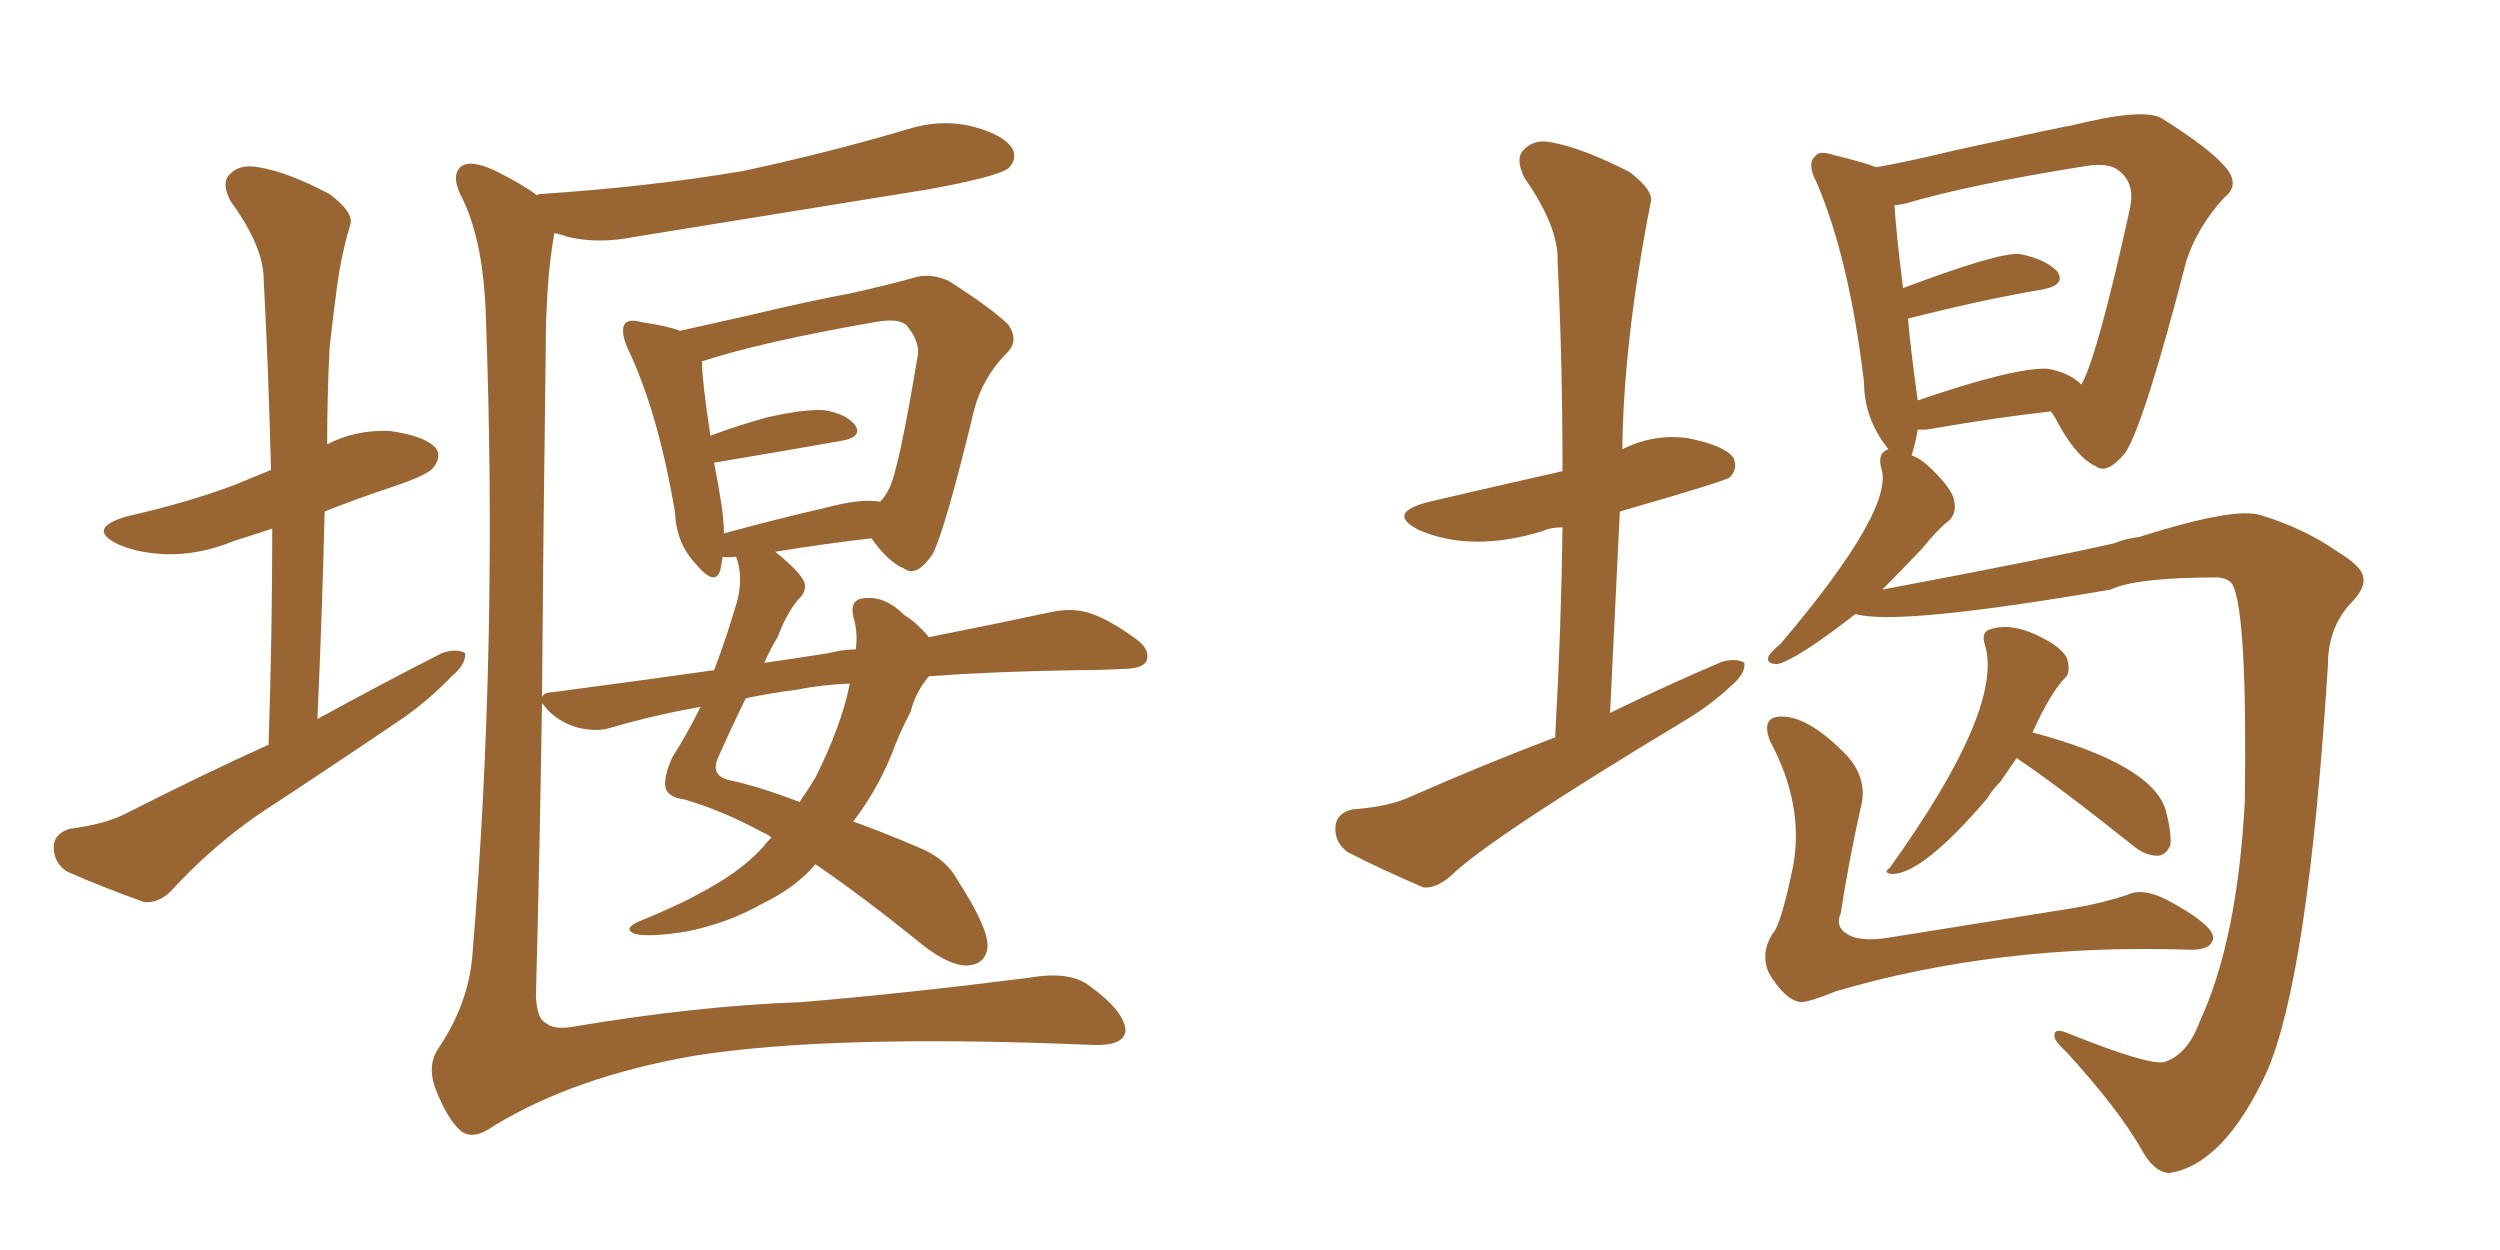 <svg xmlns="http://www.w3.org/2000/svg" xmlns:xlink="http://www.w3.org/1999/xlink" width="300" height="150"><path fill="#996633" padding="10" d="M32.23 89.36L32.23 89.36Q32.67 75.88 32.67 63.43L32.67 63.43Q30.03 64.31 28.13 64.89L28.13 64.89Q23.88 66.65 19.78 66.50L19.78 66.50Q16.55 66.36 14.21 65.33L14.21 65.33Q10.25 63.43 15.23 61.96L15.23 61.96Q22.41 60.35 28.27 58.15L28.27 58.15Q30.32 57.28 32.52 56.40L32.52 56.40Q32.23 44.53 31.64 33.54L31.64 33.54Q31.64 29.59 27.69 24.17L27.69 24.17Q26.51 21.97 27.54 20.95L27.54 20.95Q28.71 19.63 31.05 20.07L31.05 20.07Q34.57 20.65 39.55 23.29L39.55 23.29Q42.48 25.49 42.04 26.95L42.04 26.95Q41.31 29.30 40.72 32.52L40.72 32.52Q40.14 36.33 39.55 41.75L39.55 41.75Q39.26 47.46 39.26 53.32L39.26 53.32Q42.63 51.56 46.73 51.71L46.73 51.71Q50.98 52.29 52.29 53.76L52.29 53.76Q53.03 54.79 52.00 56.10L52.00 56.10Q51.42 56.98 47.02 58.45L47.02 58.45Q42.63 59.91 38.96 61.38L38.96 61.38Q38.67 73.39 38.09 86.28L38.09 86.28Q45.85 82.03 53.03 78.37L53.03 78.37Q54.79 77.78 55.81 78.37L55.81 78.37Q55.96 79.69 54.20 81.15L54.20 81.15Q51.86 83.64 48.63 85.99L48.63 85.99Q39.99 91.85 31.05 97.71L31.05 97.71Q25.34 101.66 20.51 106.93L20.51 106.93Q19.04 108.40 17.29 108.25L17.29 108.25Q12.01 106.35 8.06 104.59L8.06 104.59Q6.45 103.56 6.45 101.66L6.45 101.66Q6.45 100.05 8.35 99.46L8.35 99.46Q12.89 98.88 15.53 97.41L15.53 97.41Q24.17 93.02 32.23 89.36ZM111.47 81.15L111.47 81.15Q109.86 83.06 109.28 85.40L109.28 85.40Q107.96 87.89 106.93 90.67L106.93 90.67Q105.18 94.92 102.39 98.58L102.39 98.58Q106.05 99.90 110.16 101.66L110.16 101.66Q113.53 102.98 114.99 105.76L114.99 105.76Q118.51 111.18 118.51 113.53L118.51 113.53Q118.36 115.72 116.02 115.87L116.02 115.87Q113.96 115.87 110.89 113.53L110.89 113.53Q103.27 107.37 97.85 103.71L97.85 103.71Q95.51 106.49 91.55 108.40L91.55 108.40Q87.45 110.74 82.47 111.77L82.47 111.77Q77.93 112.50 76.17 112.06L76.17 112.06Q74.71 111.47 76.61 110.60L76.61 110.60Q78.81 109.72 81.01 108.69L81.01 108.69Q82.62 107.96 83.64 107.37L83.64 107.37Q88.77 104.74 91.55 101.66L91.55 101.66Q91.99 101.07 92.58 100.49L92.58 100.49Q91.99 100.05 91.55 99.90L91.55 99.90Q86.72 97.27 82.18 95.95L82.18 95.95Q79.98 95.65 79.83 94.34L79.83 94.34Q79.69 93.02 80.71 90.82L80.71 90.82Q82.32 88.33 84.08 84.81L84.08 84.81Q78.37 85.84 73.39 87.30L73.39 87.30Q71.63 87.89 69.29 87.30L69.29 87.30Q67.24 86.72 65.77 85.25L65.77 85.25Q65.19 84.52 65.04 84.38L65.04 84.38Q64.75 103.13 64.31 119.53L64.31 119.53Q64.45 122.31 65.48 122.75L65.48 122.75Q66.50 123.63 68.85 123.19L68.85 123.19Q83.64 120.70 96.09 120.26L96.09 120.26Q108.40 119.24 123.49 117.33L123.49 117.33Q128.47 116.46 130.81 118.36L130.81 118.36Q135.06 121.44 135.06 123.78L135.06 123.78Q134.77 125.54 131.10 125.39L131.10 125.39Q99.61 124.07 83.20 126.71L83.20 126.71Q68.99 129.20 59.33 135.06L59.33 135.06Q56.69 136.96 55.22 135.64L55.22 135.64Q53.76 134.33 52.44 131.10L52.44 131.10Q51.12 128.03 52.59 125.83L52.59 125.83Q56.25 120.41 56.69 114.55L56.69 114.55Q59.77 77.64 58.30 37.94L58.30 37.94Q58.01 28.56 55.22 23.29L55.22 23.29Q54.20 21.09 55.22 20.07L55.22 20.07Q56.40 19.04 59.47 20.51L59.47 20.51Q62.70 22.12 64.45 23.44L64.45 23.44Q64.60 23.29 64.75 23.29L64.75 23.29Q78.08 22.41 89.21 20.51L89.21 20.51Q99.46 18.31 108.84 15.53L108.84 15.53Q112.94 14.21 116.89 15.23L116.89 15.23Q120.70 16.26 121.58 18.02L121.58 18.02Q122.02 19.19 121.00 20.21L121.00 20.21Q119.53 21.24 111.47 22.71L111.47 22.71Q93.46 25.63 76.17 28.42L76.17 28.42Q71.78 29.30 68.12 28.42L68.12 28.42Q67.38 28.13 66.50 27.98L66.50 27.98Q66.50 27.98 66.50 28.13L66.50 28.13Q65.48 33.69 65.48 42.63L65.48 42.63Q65.19 63.87 65.04 83.64L65.04 83.64Q65.33 83.06 66.36 83.06L66.36 83.06Q76.32 81.74 85.69 80.42L85.69 80.42Q87.16 76.61 88.48 72.07L88.48 72.07Q89.21 69.14 88.33 66.80L88.33 66.80Q87.30 66.94 86.72 66.80L86.72 66.80Q86.57 67.82 86.43 68.41L86.43 68.41Q85.84 70.46 83.50 67.68L83.50 67.68Q81.15 65.19 81.01 61.52L81.01 61.52Q78.96 49.37 75.29 41.75L75.29 41.75Q74.41 39.70 75 38.82L75 38.82Q75.59 38.23 77.05 38.67L77.05 38.67Q80.13 39.11 81.59 39.70L81.59 39.70Q85.55 38.82 90.09 37.79L90.09 37.79Q96.83 36.18 102.25 35.16L102.25 35.16Q106.20 34.28 109.42 33.40L109.42 33.40Q111.47 32.67 113.82 33.69L113.82 33.69Q119.09 37.06 121.00 38.96L121.00 38.96Q122.31 40.87 120.85 42.33L120.85 42.33Q117.92 45.26 116.89 49.22L116.89 49.22L116.89 49.22Q113.38 63.72 111.91 66.50L111.91 66.50Q110.01 69.29 108.54 68.26L108.54 68.26Q106.49 67.38 104.59 64.60L104.59 64.60Q99.32 65.19 93.02 66.21L93.02 66.21Q95.95 68.55 96.53 69.87L96.53 69.87Q96.83 71.04 95.80 71.92L95.80 71.92Q94.34 73.68 93.31 76.46L93.31 76.46Q92.58 77.64 91.70 79.54L91.70 79.54Q95.80 78.96 99.46 78.37L99.46 78.37Q101.22 77.93 102.69 77.93L102.69 77.93Q102.98 75.88 102.39 73.97L102.39 73.97Q101.95 71.92 103.71 71.78L103.71 71.78Q106.20 71.48 108.54 73.83L108.54 73.83Q110.01 74.71 111.47 76.46L111.47 76.46Q120.26 74.71 126.42 73.39L126.42 73.39Q128.76 72.95 130.66 73.54L130.66 73.54Q133.01 74.27 136.23 76.61L136.23 76.61Q138.13 77.93 137.55 79.39L137.55 79.39Q136.96 80.27 134.77 80.27L134.77 80.27Q132.13 80.42 129.35 80.42L129.35 80.42Q119.38 80.57 111.47 81.15ZM95.65 82.76L95.65 82.76Q92.29 83.20 89.50 83.79L89.50 83.79Q88.04 86.72 86.28 90.67L86.28 90.67Q85.11 93.02 87.45 93.60L87.45 93.60Q90.97 94.34 95.95 96.24L95.95 96.24Q96.97 94.78 97.85 93.31L97.85 93.31Q100.93 87.16 101.95 82.18L101.95 82.18Q101.95 82.03 101.95 82.03L101.95 82.03Q98.44 82.18 95.65 82.76ZM99.02 60.94L99.02 60.94L99.02 60.94Q103.42 59.77 105.62 60.21L105.62 60.21Q106.20 59.62 106.64 58.74L106.64 58.74Q107.81 56.69 110.16 42.48L110.16 42.48Q110.30 40.87 108.84 39.11L108.84 39.11Q107.96 38.09 104.88 38.67L104.88 38.67Q91.41 41.02 84.23 43.36L84.23 43.36Q84.23 45.56 85.25 52.29L85.25 52.29Q88.33 51.12 91.99 50.10L91.99 50.10Q96.53 49.07 98.88 49.22L98.88 49.22Q101.66 49.66 102.69 51.12L102.69 51.12Q103.42 52.44 101.07 52.88L101.07 52.88Q94.48 54.05 85.69 55.52L85.69 55.52Q86.13 57.71 86.57 60.50L86.57 60.50Q86.87 62.55 86.87 64.01L86.87 64.01Q92.72 62.40 99.02 60.94ZM222.66 73.68L222.66 73.68Q215.48 79.25 213.28 79.69L213.28 79.69Q211.82 79.69 212.26 78.66L212.26 78.66Q212.70 78.08 213.72 77.20L213.72 77.20Q227.49 60.94 225.73 56.10L225.73 56.10Q225.29 54.35 226.61 53.91L226.61 53.91Q223.68 50.24 223.68 45.85L223.68 45.85Q221.92 31.05 217.97 21.83L217.97 21.83Q216.80 19.63 217.82 18.75L217.82 18.75Q218.26 18.02 220.02 18.60L220.02 18.60Q223.68 19.48 225.15 20.07L225.15 20.07Q229.25 19.34 234.67 18.02L234.67 18.02Q248.00 15.09 248.44 15.09L248.44 15.09Q257.23 12.89 259.42 14.21L259.42 14.21Q265.28 17.87 267.19 20.21L267.19 20.21Q268.80 22.27 266.89 23.73L266.89 23.73Q263.67 27.25 262.35 31.35L262.35 31.35Q257.37 50.68 255.03 54.35L255.03 54.35Q252.83 56.98 251.51 55.96L251.51 55.96Q249.02 54.79 246.68 50.24L246.68 50.24Q246.24 49.51 246.09 49.37L246.09 49.37Q239.50 50.10 231.15 51.56L231.15 51.56Q230.57 51.56 230.13 51.56L230.13 51.56Q229.83 53.32 229.39 54.64L229.39 54.64Q230.57 55.08 231.59 56.10L231.59 56.10Q234.38 58.74 234.52 60.21L234.52 60.21Q234.81 61.67 233.79 62.55L233.79 62.55Q232.47 63.57 230.71 65.77L230.71 65.77Q228.08 68.55 225.88 70.75L225.88 70.75Q245.36 67.09 253.71 65.19L253.71 65.19Q255.18 64.60 256.64 64.45L256.64 64.45Q268.21 60.79 271.29 61.82L271.29 61.82Q276.56 63.43 280.52 66.21L280.52 66.21Q283.45 67.97 283.59 69.29L283.59 69.29Q283.89 70.61 281.98 72.51L281.98 72.51Q279.35 75.44 279.35 79.83L279.35 79.83Q277.00 117.19 272.02 128.61L272.02 128.61Q266.89 139.75 260.30 140.77L260.30 140.77Q258.40 140.63 256.93 137.84L256.93 137.84Q254.15 133.01 248.00 126.27L248.00 126.27Q246.39 124.80 246.53 124.22L246.53 124.22Q246.53 123.34 248.00 123.93L248.00 123.93Q257.81 127.88 259.72 127.44L259.72 127.44Q262.50 126.56 263.96 122.61L263.96 122.61Q268.51 112.79 269.38 96.09L269.38 96.09Q269.68 73.68 267.92 70.17L267.92 70.17Q267.48 69.43 266.16 69.29L266.16 69.29Q256.35 69.29 253.27 70.75L253.27 70.75Q227.64 75.15 222.66 73.68ZM245.65 44.24L245.65 44.24Q248.29 44.68 249.76 46.14L249.76 46.14Q251.66 42.92 255.62 24.90L255.62 24.90Q256.20 21.97 254.30 20.51L254.30 20.51Q253.13 19.48 250.34 19.92L250.34 19.92Q236.43 22.12 228.52 24.46L228.52 24.46Q227.78 24.61 227.34 24.61L227.34 24.61Q227.49 27.54 228.37 34.57L228.37 34.57Q239.65 30.32 242.29 30.47L242.29 30.47Q245.36 31.05 246.83 32.52L246.83 32.52Q248.00 34.13 245.21 34.72L245.21 34.72Q238.18 35.89 228.96 38.23L228.96 38.23Q229.25 41.75 230.13 48.05L230.13 48.05Q241.70 44.09 245.65 44.24ZM241.99 90.97L241.99 90.97Q240.97 92.43 240.09 93.75L240.09 93.75Q239.06 94.78 238.48 95.80L238.48 95.80Q230.71 104.88 227.05 104.88L227.05 104.88Q225.88 104.74 226.76 104.15L226.76 104.15Q240.53 84.96 238.18 77.34L238.18 77.34Q237.74 76.03 238.62 75.59L238.62 75.59Q241.70 74.41 246.24 77.20L246.24 77.20Q248.00 78.37 248.14 79.39L248.14 79.39Q248.44 80.71 247.85 81.30L247.85 81.30Q246.09 83.06 243.90 87.89L243.90 87.89Q258.11 91.70 259.86 97.12L259.86 97.12Q260.60 99.90 260.45 101.37L260.45 101.37Q260.01 102.54 258.98 102.69L258.98 102.69Q257.52 102.69 256.20 101.66L256.20 101.66Q246.83 94.19 241.99 90.97ZM223.24 97.12L223.24 97.12Q221.78 103.71 220.90 109.57L220.90 109.57Q220.17 111.18 221.63 112.06L221.63 112.06Q223.10 113.09 226.76 112.50L226.76 112.50Q237.74 110.74 248.73 108.98L248.73 108.98Q252.25 108.40 255.32 107.37L255.32 107.37Q257.37 106.35 261.04 108.54L261.04 108.54Q265.72 111.18 265.58 112.65L265.58 112.65Q265.28 114.11 262.50 113.96L262.50 113.96Q239.79 113.23 220.31 118.95L220.31 118.95Q217.09 120.26 216.06 120.26L216.06 120.26Q214.16 119.97 212.26 116.75L212.26 116.75Q211.23 114.40 212.70 112.06L212.70 112.06Q213.72 111.04 215.19 103.86L215.19 103.86Q216.50 96.53 212.40 88.92L212.40 88.92Q211.23 85.84 214.01 85.99L214.01 85.99Q217.24 86.13 221.63 90.67L221.63 90.67Q224.27 93.60 223.24 97.12ZM186.62 88.48L186.62 88.48L186.62 88.48Q187.35 75.29 187.50 63.28L187.50 63.28Q186.04 63.28 185.16 63.72L185.16 63.72Q176.51 66.36 170.21 63.57L170.21 63.57Q166.26 61.52 171.53 60.21L171.53 60.21Q175.20 59.33 187.50 56.54L187.50 56.54Q187.50 43.36 186.91 31.35L186.91 31.35Q187.06 27.25 182.96 21.39L182.96 21.39Q181.79 19.04 182.81 18.02L182.81 18.02Q184.13 16.55 186.47 17.14L186.47 17.14Q190.14 17.87 195.56 20.65L195.56 20.65Q198.63 23.00 198.05 24.46L198.05 24.46Q194.82 41.02 194.68 53.91L194.68 53.91Q198.49 52.00 202.59 52.59L202.59 52.59Q206.98 53.47 208.01 54.93L208.01 54.93Q208.59 56.25 207.57 57.28L207.57 57.28Q207.13 57.71 194.38 61.38L194.38 61.38Q193.80 73.10 193.21 85.55L193.21 85.55Q200.10 82.18 206.69 79.39L206.69 79.39Q208.45 78.96 209.33 79.54L209.33 79.54Q209.47 80.86 207.71 82.32L207.71 82.32Q205.22 84.67 202.00 86.57L202.00 86.57Q178.42 100.78 174.02 105.18L174.02 105.18Q172.27 106.64 170.80 106.49L170.80 106.49Q165.38 104.15 161.72 102.25L161.72 102.25Q160.11 101.07 160.25 99.17L160.25 99.17Q160.40 97.56 162.30 97.12L162.30 97.12Q166.70 96.83 169.48 95.51L169.48 95.51Q178.13 91.70 186.62 88.48Z"/></svg>
